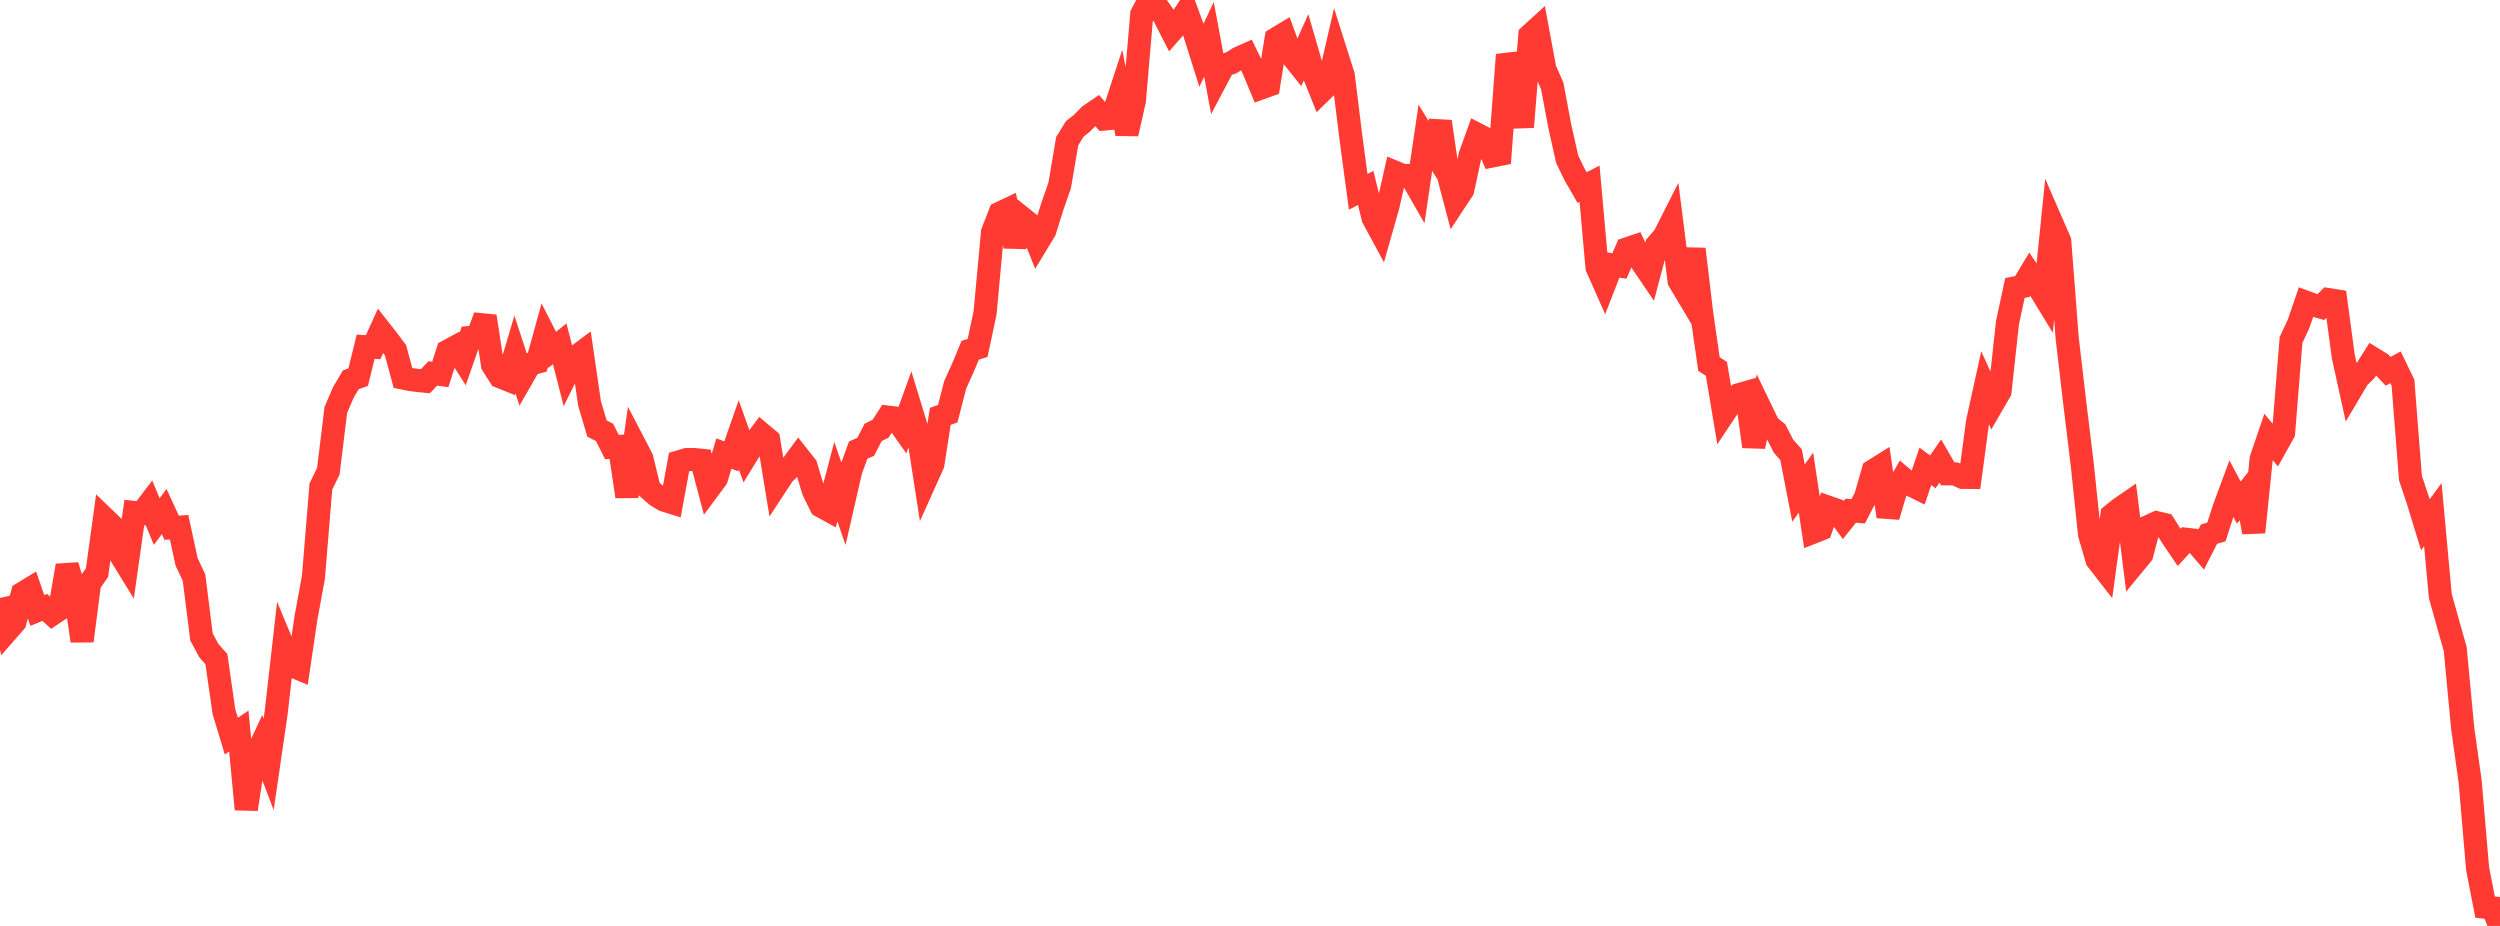 <?xml version="1.0" standalone="no"?>
<!DOCTYPE svg PUBLIC "-//W3C//DTD SVG 1.1//EN" "http://www.w3.org/Graphics/SVG/1.1/DTD/svg11.dtd">

<svg width="135" height="50" viewBox="0 0 135 50" preserveAspectRatio="none" 
  xmlns="http://www.w3.org/2000/svg"
  xmlns:xlink="http://www.w3.org/1999/xlink">


<polyline points="0.0, 32.288 0.403, 34.049 0.806, 33.587 1.209, 32.043 1.612, 31.798 2.015, 32.966 2.418, 32.8 2.821, 33.166 3.224, 32.896 3.627, 30.541 4.03, 31.871 4.433, 34.61 4.836, 31.495 5.239, 30.923 5.642, 27.996 6.045, 28.384 6.448, 29.866 6.851, 30.521 7.254, 27.676 7.657, 27.719 8.06, 27.19 8.463, 28.166 8.866, 27.622 9.269, 28.498 9.672, 28.469 10.075, 30.337 10.478, 31.193 10.881, 34.397 11.284, 35.142 11.687, 35.596 12.09, 38.418 12.493, 39.75 12.896, 39.478 13.299, 43.7 13.701, 41.08 14.104, 40.214 14.507, 41.274 14.91, 38.512 15.313, 34.961 15.716, 35.93 16.119, 36.098 16.522, 33.363 16.925, 31.173 17.328, 26.269 17.731, 25.444 18.134, 22.136 18.537, 21.199 18.94, 20.513 19.343, 20.364 19.746, 18.723 20.149, 18.747 20.552, 17.862 20.955, 18.375 21.358, 18.916 21.761, 20.412 22.164, 20.495 22.567, 20.546 22.97, 20.585 23.373, 20.165 23.776, 20.219 24.179, 18.958 24.582, 18.742 24.985, 19.378 25.388, 18.223 25.791, 18.186 26.194, 17.083 26.597, 19.7 27.0, 20.338 27.403, 20.5 27.806, 19.143 28.209, 20.376 28.612, 19.676 29.015, 19.558 29.418, 18.101 29.821, 18.891 30.224, 18.564 30.627, 20.144 31.03, 19.327 31.433, 19.025 31.836, 21.79 32.239, 23.144 32.642, 23.344 33.045, 24.142 33.448, 24.11 33.851, 26.81 34.254, 23.978 34.657, 24.751 35.06, 26.414 35.463, 26.764 35.866, 27.007 36.269, 27.133 36.672, 24.941 37.075, 24.819 37.478, 24.816 37.881, 24.857 38.284, 26.379 38.687, 25.836 39.09, 24.493 39.493, 24.644 39.896, 23.487 40.299, 24.614 40.701, 23.96 41.104, 23.418 41.507, 23.757 41.91, 26.207 42.313, 25.593 42.716, 25.203 43.119, 24.656 43.522, 25.166 43.925, 26.505 44.328, 27.324 44.731, 27.546 45.134, 26.009 45.537, 27.17 45.94, 25.41 46.343, 24.305 46.746, 24.13 47.149, 23.35 47.552, 23.15 47.955, 22.528 48.358, 22.575 48.761, 23.145 49.164, 22.031 49.567, 23.354 49.97, 25.965 50.373, 25.07 50.776, 22.484 51.179, 22.336 51.582, 20.775 51.985, 19.889 52.388, 18.915 52.791, 18.787 53.194, 16.896 53.597, 12.54 54.0, 11.509 54.403, 11.318 54.806, 13.297 55.209, 11.779 55.612, 12.102 56.015, 13.118 56.418, 12.452 56.821, 11.165 57.224, 10.005 57.627, 7.627 58.03, 6.97 58.433, 6.648 58.836, 6.234 59.239, 5.959 59.642, 6.425 60.045, 6.389 60.448, 5.161 60.851, 7.223 61.254, 5.449 61.657, 0.769 62.06, 0.0 62.463, 0.312 62.866, 0.884 63.269, 1.672 63.672, 1.214 64.075, 0.605 64.478, 1.697 64.881, 2.978 65.284, 2.123 65.687, 4.283 66.09, 3.521 66.493, 3.392 66.896, 3.135 67.299, 2.956 67.701, 3.776 68.104, 4.748 68.507, 4.603 68.91, 2.097 69.313, 1.853 69.716, 2.952 70.119, 3.46 70.522, 2.569 70.925, 3.959 71.328, 4.96 71.731, 4.566 72.134, 2.813 72.537, 4.085 72.94, 7.362 73.343, 10.358 73.746, 10.149 74.149, 11.774 74.552, 12.519 74.955, 11.1 75.358, 9.315 75.761, 9.482 76.164, 9.477 76.567, 10.181 76.97, 7.44 77.373, 8.094 77.776, 6.567 78.179, 9.338 78.582, 10.867 78.985, 10.257 79.388, 8.388 79.791, 7.269 80.194, 7.476 80.597, 8.416 81.0, 8.336 81.403, 2.961 81.806, 4.193 82.209, 6.857 82.612, 1.913 83.015, 1.544 83.418, 3.722 83.821, 4.643 84.224, 6.793 84.627, 8.598 85.03, 9.429 85.433, 10.131 85.836, 9.923 86.239, 14.433 86.642, 15.341 87.045, 14.302 87.448, 14.362 87.851, 13.441 88.254, 13.305 88.657, 14.163 89.06, 14.757 89.463, 13.233 89.866, 12.771 90.269, 11.974 90.672, 15.162 91.075, 15.839 91.478, 13.452 91.881, 16.853 92.284, 19.657 92.687, 19.919 93.09, 22.329 93.493, 21.724 93.896, 21.316 94.299, 21.201 94.701, 24.113 95.104, 22.151 95.507, 22.987 95.91, 23.312 96.313, 24.1 96.716, 24.549 97.119, 26.627 97.522, 26.062 97.925, 28.73 98.328, 28.571 98.731, 27.393 99.134, 27.533 99.537, 28.083 99.94, 27.577 100.343, 27.61 100.746, 26.829 101.149, 25.425 101.552, 25.173 101.955, 27.892 102.358, 26.532 102.761, 25.831 103.164, 26.173 103.567, 26.371 103.97, 25.183 104.373, 25.48 104.776, 24.896 105.179, 25.587 105.582, 25.593 105.985, 25.776 106.388, 25.779 106.791, 22.769 107.194, 20.939 107.597, 21.829 108.0, 21.134 108.403, 17.427 108.806, 15.55 109.209, 15.473 109.612, 14.8 110.015, 15.397 110.418, 16.058 110.821, 12.093 111.224, 13.019 111.627, 18.249 112.03, 21.701 112.433, 25.011 112.836, 28.853 113.239, 30.23 113.642, 30.748 114.045, 27.814 114.448, 27.486 114.851, 27.209 115.254, 30.428 115.657, 29.938 116.06, 28.411 116.463, 28.227 116.866, 28.323 117.269, 28.966 117.672, 29.561 118.075, 29.124 118.478, 29.171 118.881, 29.641 119.284, 28.846 119.687, 28.726 120.09, 27.472 120.493, 26.384 120.896, 27.141 121.299, 26.629 121.701, 28.739 122.104, 24.785 122.507, 23.601 122.91, 24.087 123.313, 23.366 123.716, 18.356 124.119, 17.499 124.522, 16.321 124.925, 16.47 125.328, 16.581 125.731, 16.18 126.134, 16.243 126.537, 19.246 126.94, 21.083 127.343, 20.403 127.746, 20.007 128.149, 19.37 128.552, 19.615 128.955, 20.049 129.358, 19.834 129.761, 20.666 130.164, 25.811 130.567, 27.022 130.97, 28.339 131.373, 27.788 131.776, 32.177 132.179, 33.623 132.582, 35.052 132.985, 39.321 133.388, 42.204 133.791, 46.913 134.194, 48.986 134.597, 49.026 135.0, 50.0" fill="none" stroke="#ff3a33" stroke-width="1.25"/>

</svg>